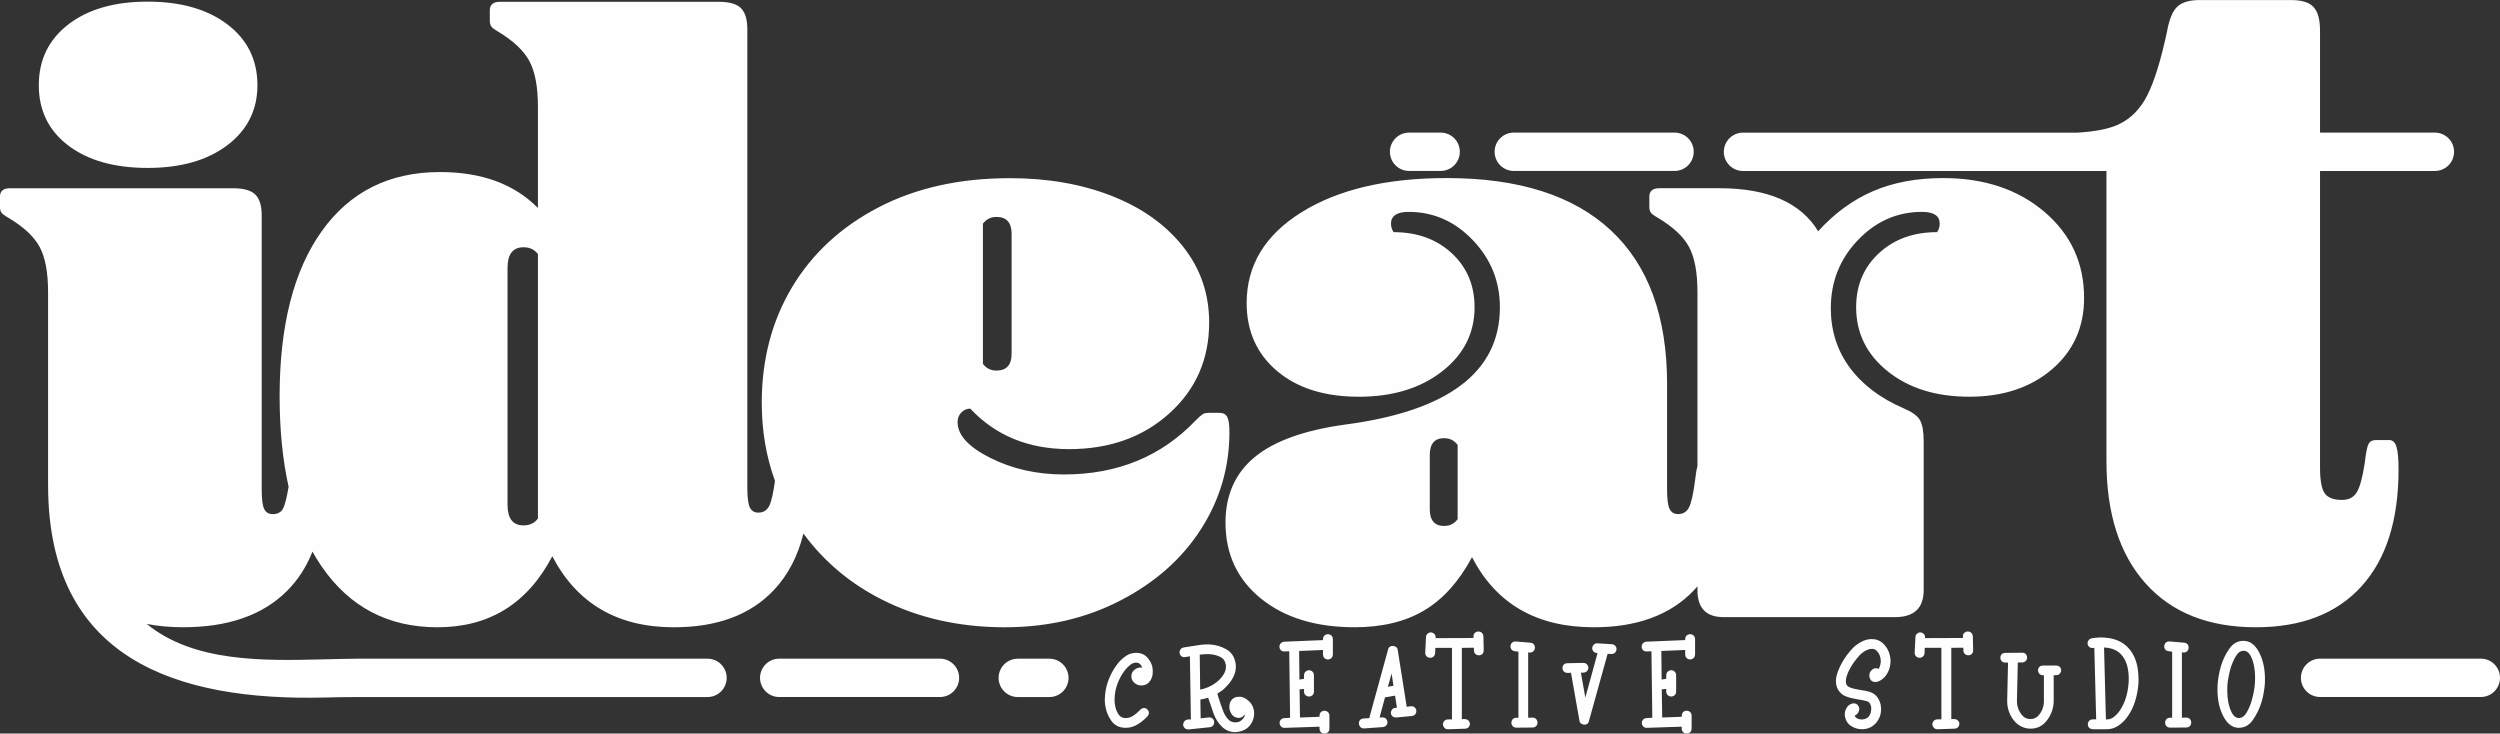 <?xml version="1.0" encoding="UTF-8"?>
<!DOCTYPE svg PUBLIC "-//W3C//DTD SVG 1.1//EN" "http://www.w3.org/Graphics/SVG/1.1/DTD/svg11.dtd">
<!-- Creator: CorelDRAW -->
<svg xmlns="http://www.w3.org/2000/svg" xml:space="preserve" width="9.294in" height="2.727in" version="1.1" style="shape-rendering:geometricPrecision; text-rendering:geometricPrecision; image-rendering:optimizeQuality; fill-rule:evenodd; clip-rule:evenodd"
viewBox="0 0 92.696 27.197"
 xmlns:xlink="http://www.w3.org/1999/xlink"
 xmlns:xodm="http://www.corel.com/coreldraw/odm/2003">
 <rect x="0" y="0" width="92.696" height="27.197" fill="#333333" stroke="none"/>
 <defs>
  <style type="text/css">
   <![CDATA[
    .fil0 {fill:#FEFEFE;fill-rule:nonzero}
   ]]>
  </style>
 </defs>
 <g id="Capa_x0020_1">
  <path class="fil0" d="M86.025 25.843c-0.392,0 -0.711,-0.318 -0.711,-0.711 0,-0.392 0.318,-0.711 0.711,-0.711l5.961 0c0.393,0 0.711,0.318 0.711,0.711 0,0.393 -0.318,0.711 -0.711,0.711l-5.961 0zm-2.418 -0.483c0.025,-0.334 -0.002,-0.62 -0.08,-0.86 -0.078,-0.24 -0.185,-0.363 -0.32,-0.37 -0.121,-0.007 -0.223,0.059 -0.306,0.2 -0.083,0.14 -0.15,0.295 -0.2,0.466 -0.032,0.117 -0.058,0.231 -0.077,0.341 -0.019,0.11 -0.031,0.194 -0.035,0.25 -0.021,0.334 0.008,0.62 0.088,0.86 0.08,0.24 0.185,0.365 0.317,0.375 0.121,0.007 0.223,-0.059 0.306,-0.2 0.083,-0.14 0.148,-0.295 0.194,-0.466 0.035,-0.121 0.062,-0.236 0.08,-0.346 0.018,-0.11 0.028,-0.194 0.032,-0.25zm0.367 0.027c-0.007,0.089 -0.02,0.19 -0.04,0.303 -0.019,0.114 -0.047,0.231 -0.083,0.351 -0.074,0.241 -0.183,0.462 -0.325,0.663 -0.142,0.201 -0.328,0.294 -0.559,0.28 -0.231,-0.018 -0.419,-0.183 -0.564,-0.495 -0.145,-0.312 -0.204,-0.689 -0.176,-1.129 0.007,-0.089 0.02,-0.191 0.04,-0.306 0.019,-0.115 0.047,-0.235 0.083,-0.359 0.071,-0.238 0.177,-0.456 0.32,-0.655 0.142,-0.199 0.327,-0.291 0.554,-0.277 0.238,0.014 0.429,0.179 0.575,0.495 0.146,0.316 0.204,0.692 0.176,1.129zm-2.726 1.406c0,0.046 -0.016,0.088 -0.048,0.125 -0.032,0.037 -0.08,0.056 -0.144,0.056l-0.58 0.005c-0.067,0 -0.117,-0.019 -0.149,-0.056 -0.032,-0.037 -0.048,-0.079 -0.048,-0.125 0,-0.05 0.016,-0.093 0.048,-0.131 0.032,-0.037 0.08,-0.056 0.144,-0.056l0.069 0 0 -2.449 -0.117 -0.016c-0.057,-0.004 -0.101,-0.023 -0.133,-0.059 -0.032,-0.035 -0.046,-0.076 -0.043,-0.122 0,-0.004 0,-0.006 0,-0.008 0,-0.002 0,-0.004 0,-0.008 0.004,-0.046 0.022,-0.086 0.056,-0.12 0.034,-0.034 0.083,-0.049 0.146,-0.045l0.516 0.043c0.068,0.004 0.116,0.025 0.146,0.064 0.03,0.039 0.043,0.083 0.04,0.133 -0.004,0.046 -0.022,0.087 -0.056,0.122 -0.034,0.035 -0.086,0.051 -0.157,0.048l-0.037 -0.011 0 2.428 0.154 -0.005c0.064,0 0.112,0.019 0.144,0.056 0.032,0.037 0.048,0.081 0.048,0.13zm-2.338 -1.922c-0.035,-0.256 -0.125,-0.46 -0.269,-0.612 -0.144,-0.153 -0.347,-0.236 -0.61,-0.25 -0.004,0 -0.006,0 -0.008,0 -0.002,0 -0.003,-0.002 -0.003,-0.005 -0.004,0 -0.005,0 -0.005,0 0,0 0,0 0,0l0.069 2.673c0.121,0.004 0.225,-0.032 0.311,-0.106 0.087,-0.075 0.161,-0.158 0.221,-0.25 0.089,-0.135 0.158,-0.284 0.208,-0.447 0.05,-0.163 0.082,-0.33 0.096,-0.5 0.004,-0.032 0.006,-0.066 0.008,-0.101 0.002,-0.035 0.003,-0.069 0.003,-0.101 0,-0.05 -0.002,-0.1 -0.005,-0.152 -0.004,-0.051 -0.009,-0.1 -0.016,-0.146zm0.357 -0.053c0.007,0.06 0.013,0.122 0.019,0.184 0.005,0.062 0.008,0.125 0.008,0.189 0,0.039 -0.001,0.077 -0.003,0.115 -0.002,0.037 -0.004,0.074 -0.008,0.109 -0.018,0.199 -0.057,0.394 -0.117,0.586 -0.06,0.192 -0.144,0.367 -0.25,0.527 -0.106,0.16 -0.23,0.286 -0.37,0.378 -0.14,0.092 -0.288,0.137 -0.445,0.133l-0.495 0c-0.067,-0.004 -0.117,-0.024 -0.149,-0.061 -0.032,-0.037 -0.046,-0.079 -0.043,-0.125 0,-0.046 0.016,-0.088 0.048,-0.125 0.032,-0.037 0.08,-0.056 0.144,-0.056l0.117 0 -0.069 -2.652c-0.004,0 -0.007,0 -0.011,0 -0.004,0 -0.007,0 -0.011,0 -0.004,0 -0.005,0.001 -0.005,0.003 0,0.002 -0.002,0.003 -0.005,0.003 -0.004,0 -0.009,0 -0.016,0 -0.007,0 -0.014,0 -0.021,0 -0.053,0 -0.095,-0.015 -0.125,-0.045 -0.03,-0.03 -0.049,-0.065 -0.056,-0.104 0,-0.004 0,-0.006 0,-0.008 0,-0.002 0,-0.004 0,-0.008 0,0 0,-0.001 0,-0.003 0,-0.002 0,-0.004 0,-0.008 0,-0.004 0,-0.007 0,-0.011 0,-0.004 0,-0.005 0,-0.005 0.004,-0.039 0.019,-0.074 0.045,-0.106 0.027,-0.032 0.067,-0.053 0.12,-0.064 0.092,-0.014 0.178,-0.023 0.258,-0.027 0.08,-0.004 0.153,-0.002 0.221,0.005 0.355,0.025 0.635,0.143 0.841,0.354 0.206,0.211 0.332,0.485 0.378,0.823zm-2.843 0.032c0,0.004 0,0.006 0,0.008 0,0.002 0,0.004 0,0.008 -0.004,0.043 -0.022,0.082 -0.056,0.117 -0.034,0.035 -0.083,0.053 -0.146,0.053l-0.074 0 0 0.959c0,0.025 -0.001,0.049 -0.003,0.072 -0.002,0.023 -0.004,0.047 -0.008,0.072 -0.028,0.22 -0.117,0.421 -0.266,0.604 -0.149,0.183 -0.344,0.274 -0.586,0.274 -0.121,0 -0.235,-0.028 -0.343,-0.083 -0.108,-0.055 -0.2,-0.13 -0.274,-0.226 -0.074,-0.092 -0.134,-0.2 -0.178,-0.322 -0.044,-0.122 -0.067,-0.253 -0.067,-0.391l0.032 -1.427 -0.091 0c-0.064,0 -0.112,-0.018 -0.144,-0.053 -0.032,-0.035 -0.048,-0.076 -0.048,-0.122 -0.004,-0.05 0.011,-0.093 0.043,-0.13 0.032,-0.037 0.082,-0.056 0.149,-0.056l0.602 -0.005c0.064,-0.004 0.112,0.012 0.144,0.048 0.032,0.035 0.05,0.078 0.053,0.128 0,0.046 -0.016,0.088 -0.048,0.125 -0.032,0.037 -0.082,0.058 -0.149,0.061l-0.149 0 -0.032 1.438c0,0.028 0.002,0.058 0.005,0.088 0.004,0.03 0.009,0.061 0.016,0.093 0.028,0.121 0.083,0.231 0.165,0.33 0.082,0.099 0.186,0.149 0.314,0.149 0.128,0 0.233,-0.05 0.314,-0.149 0.082,-0.099 0.137,-0.209 0.165,-0.33 0.007,-0.032 0.012,-0.064 0.016,-0.096 0.004,-0.032 0.005,-0.062 0.005,-0.09l0 -0.959 -0.021 0c-0.064,0 -0.112,-0.018 -0.144,-0.053 -0.032,-0.035 -0.05,-0.074 -0.053,-0.117 0,-0.004 0,-0.006 0,-0.008 0,-0.002 0,-0.004 0,-0.008 0,-0.046 0.016,-0.087 0.048,-0.122 0.032,-0.035 0.082,-0.053 0.149,-0.053l0.458 0c0.071,0 0.122,0.018 0.154,0.053 0.032,0.035 0.048,0.076 0.048,0.122zm-3.264 -0.751c0.004,0.064 -0.012,0.113 -0.048,0.146 -0.035,0.034 -0.078,0.051 -0.128,0.051 -0.046,0 -0.088,-0.015 -0.125,-0.045 -0.037,-0.03 -0.058,-0.079 -0.061,-0.146l0 -0.09 -0.447 0.005 0 2.641 0.101 0c0.06,0 0.107,0.017 0.141,0.051 0.034,0.034 0.052,0.07 0.056,0.109 0,0.004 0,0.006 0,0.008 0,0.002 0,0.004 0,0.008 0,0.004 0,0.006 0,0.008 0,0.002 0,0.004 0,0.008 -0.004,0.043 -0.021,0.081 -0.053,0.114 -0.032,0.034 -0.078,0.051 -0.139,0.051l-0.612 0.021c-0.064,0 -0.112,-0.019 -0.144,-0.056 -0.032,-0.037 -0.05,-0.079 -0.053,-0.125 0,-0.046 0.016,-0.088 0.048,-0.125 0.032,-0.037 0.08,-0.058 0.144,-0.061l0.144 0 0 -2.652 -0.618 0 -0.005 0.181c-0.004,0.06 -0.023,0.106 -0.059,0.139 -0.035,0.032 -0.074,0.048 -0.117,0.048 -0.004,0 -0.006,0 -0.008,0 -0.002,0 -0.004,0 -0.008,0 -0.046,0 -0.088,-0.018 -0.125,-0.053 -0.037,-0.035 -0.054,-0.085 -0.051,-0.149l0.027 -0.548c0,-0.06 0.018,-0.106 0.053,-0.138 0.035,-0.032 0.075,-0.05 0.117,-0.053 0.004,0 0.006,0 0.008,0 0.002,0 0.004,0 0.008,0 0.046,0.004 0.088,0.023 0.125,0.059 0.037,0.035 0.052,0.085 0.045,0.149l0 0.005 1.406 -0.005 0 -0.043c-0.004,-0.064 0.013,-0.113 0.051,-0.146 0.037,-0.034 0.079,-0.051 0.125,-0.051 0.004,0 0.006,0 0.008,0 0.002,0 0.004,0 0.008,0 0.043,0 0.082,0.016 0.117,0.048 0.035,0.032 0.055,0.078 0.059,0.139l0.011 0.5zm-3.275 0.996c-0.004,0.004 -0.007,0.008 -0.011,0.013 -0.004,0.005 -0.007,0.01 -0.011,0.013 -0.025,0.025 -0.055,0.05 -0.09,0.075 -0.035,0.025 -0.073,0.046 -0.112,0.064 -0.021,0.007 -0.043,0.013 -0.064,0.019 -0.021,0.005 -0.041,0.008 -0.059,0.008 -0.074,0 -0.131,-0.024 -0.17,-0.072 -0.039,-0.048 -0.057,-0.106 -0.053,-0.173 0,-0.007 0,-0.013 0,-0.019 0,-0.005 0,-0.01 0,-0.013 0.007,-0.064 0.035,-0.119 0.083,-0.165 0.048,-0.046 0.102,-0.069 0.162,-0.069 0.018,0 0.035,0.003 0.051,0.008 0.016,0.005 0.031,0.011 0.045,0.019 0.021,-0.035 0.038,-0.073 0.051,-0.112 0.012,-0.039 0.021,-0.08 0.024,-0.122 0.004,-0.007 0.005,-0.016 0.005,-0.027 0,-0.011 0,-0.021 0,-0.032 0,-0.071 -0.012,-0.139 -0.037,-0.205 -0.025,-0.066 -0.062,-0.123 -0.112,-0.173 -0.025,-0.028 -0.053,-0.048 -0.085,-0.059 -0.032,-0.011 -0.064,-0.016 -0.096,-0.016 -0.018,0 -0.035,0.002 -0.053,0.005 -0.018,0.004 -0.035,0.007 -0.053,0.011 -0.064,0.018 -0.124,0.045 -0.181,0.083 -0.057,0.037 -0.108,0.079 -0.154,0.125 -0.028,0.032 -0.06,0.068 -0.096,0.109 -0.035,0.041 -0.073,0.088 -0.112,0.141 -0.046,0.064 -0.091,0.134 -0.136,0.21 -0.044,0.076 -0.083,0.153 -0.115,0.232 0,0.007 -0.001,0.013 -0.003,0.019 -0.002,0.005 -0.004,0.01 -0.008,0.013 -0.011,0.025 -0.02,0.052 -0.029,0.083 -0.009,0.03 -0.015,0.061 -0.019,0.093 0,0.014 -0.001,0.028 -0.003,0.04 -0.002,0.012 -0.003,0.024 -0.003,0.035 0,0.035 0.004,0.068 0.013,0.096 0.009,0.028 0.024,0.053 0.045,0.075 0.014,0.014 0.029,0.027 0.045,0.037 0.016,0.011 0.035,0.019 0.056,0.027 0.057,0.021 0.115,0.038 0.176,0.051 0.06,0.012 0.121,0.024 0.181,0.035 0.011,0 0.02,0.001 0.029,0.003 0.009,0.002 0.017,0.004 0.024,0.008 0.053,0.007 0.105,0.015 0.154,0.024 0.05,0.009 0.099,0.02 0.149,0.035 0.138,0.043 0.242,0.117 0.311,0.224 0.069,0.106 0.109,0.222 0.12,0.346 0.018,0.217 -0.038,0.406 -0.168,0.567 -0.13,0.162 -0.303,0.246 -0.519,0.253 -0.149,0.004 -0.287,-0.035 -0.415,-0.115 -0.128,-0.08 -0.206,-0.2 -0.234,-0.359 -0.004,-0.014 -0.005,-0.028 -0.005,-0.04 0,-0.012 0,-0.026 0,-0.04 0,-0.007 0,-0.013 0,-0.019 0,-0.005 0,-0.011 0,-0.019 0.007,-0.082 0.035,-0.158 0.085,-0.229 0.05,-0.071 0.117,-0.115 0.202,-0.133 0.004,0 0.008,-0.001 0.013,-0.003 0.005,-0.002 0.01,-0.003 0.013,-0.003 0.004,0 0.008,0 0.013,0 0.005,0 0.01,0 0.013,0 0.035,0 0.068,0.01 0.099,0.029 0.03,0.019 0.056,0.049 0.077,0.088 0.007,0.014 0.012,0.028 0.016,0.043 0.004,0.014 0.005,0.03 0.005,0.048 -0.004,0.053 -0.02,0.103 -0.051,0.149 -0.03,0.046 -0.07,0.078 -0.12,0.096 0.014,0.046 0.043,0.081 0.088,0.104 0.044,0.023 0.091,0.036 0.141,0.04 0.007,0 0.013,0 0.019,0 0.005,0 0.011,0 0.019,0 0.028,0 0.054,-0.003 0.077,-0.008 0.023,-0.005 0.043,-0.011 0.061,-0.019 0.06,-0.021 0.108,-0.061 0.144,-0.12 0.035,-0.059 0.055,-0.122 0.059,-0.189 0.004,-0.011 0.005,-0.022 0.005,-0.035 0,-0.012 0,-0.026 0,-0.04 0,-0.004 0,-0.007 0,-0.011 0,-0.004 0,-0.007 0,-0.011 -0.004,-0.053 -0.018,-0.103 -0.043,-0.149 -0.025,-0.046 -0.066,-0.078 -0.122,-0.096 -0.053,-0.014 -0.106,-0.027 -0.157,-0.037 -0.051,-0.011 -0.106,-0.019 -0.162,-0.027 -0.046,-0.011 -0.093,-0.019 -0.141,-0.027 -0.048,-0.007 -0.097,-0.018 -0.146,-0.032 -0.067,-0.018 -0.133,-0.04 -0.197,-0.067 -0.064,-0.027 -0.122,-0.068 -0.176,-0.125 -0.057,-0.06 -0.099,-0.126 -0.125,-0.197 -0.027,-0.071 -0.04,-0.145 -0.04,-0.224 0,-0.032 0.002,-0.064 0.005,-0.096 0.004,-0.032 0.009,-0.064 0.016,-0.096 0.007,-0.032 0.016,-0.063 0.027,-0.093 0.011,-0.03 0.021,-0.061 0.032,-0.093 0,-0.004 0.001,-0.008 0.003,-0.013 0.002,-0.005 0.004,-0.01 0.008,-0.013 0.035,-0.096 0.08,-0.19 0.133,-0.282 0.053,-0.092 0.106,-0.177 0.16,-0.256 0.046,-0.06 0.09,-0.115 0.131,-0.165 0.041,-0.05 0.079,-0.092 0.115,-0.128 0.085,-0.085 0.186,-0.16 0.303,-0.224 0.117,-0.064 0.236,-0.099 0.357,-0.106 0.011,0 0.02,0 0.027,0 0.007,0 0.014,0 0.021,0 0.078,0 0.153,0.014 0.226,0.043 0.073,0.028 0.141,0.074 0.205,0.138 0.085,0.085 0.149,0.184 0.192,0.296 0.043,0.112 0.064,0.226 0.064,0.343 0,0.103 -0.018,0.205 -0.053,0.306 -0.035,0.101 -0.089,0.193 -0.16,0.274zm-7.034 -0.847c0,0.067 -0.019,0.118 -0.056,0.152 -0.037,0.034 -0.081,0.051 -0.13,0.051 -0.046,0 -0.088,-0.017 -0.125,-0.051 -0.037,-0.034 -0.056,-0.084 -0.056,-0.152l0 -0.149 -0.884 0.037 0.011 1.06 0.17 -0.027 0 -0.122c0,-0.064 0.019,-0.113 0.059,-0.146 0.039,-0.034 0.082,-0.051 0.128,-0.051 0.046,0 0.088,0.017 0.125,0.051 0.037,0.034 0.056,0.083 0.056,0.146l0 0.586c0,0.064 -0.019,0.112 -0.056,0.144 -0.037,0.032 -0.079,0.048 -0.125,0.048 -0.046,0 -0.089,-0.016 -0.128,-0.048 -0.039,-0.032 -0.059,-0.08 -0.059,-0.144l0 -0.09 -0.165 0.016 0.016 1.044 0.724 -0.027 0 -0.032c0,-0.064 0.019,-0.112 0.056,-0.144 0.037,-0.032 0.079,-0.048 0.125,-0.048 0.05,0 0.093,0.016 0.13,0.048 0.037,0.032 0.056,0.08 0.056,0.144l0 0.463c0,0.064 -0.019,0.112 -0.056,0.144 -0.037,0.032 -0.081,0.048 -0.13,0.048 -0.046,0 -0.088,-0.016 -0.125,-0.048 -0.037,-0.032 -0.056,-0.08 -0.056,-0.144l0 -0.064 -1.283 0.043c-0.064,0.004 -0.113,-0.014 -0.146,-0.053 -0.034,-0.039 -0.051,-0.082 -0.051,-0.128 0,-0.004 0,-0.006 0,-0.008 0,-0.002 0,-0.004 0,-0.008 0,-0.039 0.016,-0.075 0.048,-0.109 0.032,-0.034 0.078,-0.052 0.139,-0.056l0.202 -0.011 -0.032 -2.465 -0.165 0.005c-0.064,0.004 -0.113,-0.012 -0.146,-0.048 -0.034,-0.035 -0.051,-0.076 -0.051,-0.122 0,-0.004 0,-0.006 0,-0.008 0,-0.002 0,-0.004 0,-0.008 0,-0.043 0.016,-0.082 0.048,-0.117 0.032,-0.035 0.078,-0.055 0.138,-0.059l1.427 -0.059 0 -0.016c0,-0.071 0.019,-0.122 0.056,-0.154 0.037,-0.032 0.079,-0.048 0.125,-0.048 0.05,0 0.093,0.016 0.13,0.048 0.037,0.032 0.056,0.083 0.056,0.154l0 0.532zm-2.913 -0.17c-0.004,0.046 -0.022,0.087 -0.056,0.122 -0.034,0.035 -0.083,0.051 -0.146,0.048l-0.128 -0.005 -0.692 2.492c-0.011,0.046 -0.031,0.081 -0.061,0.104 -0.03,0.023 -0.063,0.033 -0.099,0.029 -0.004,0 -0.007,0 -0.011,0 -0.004,0 -0.007,0 -0.011,0 -0.039,-0.004 -0.075,-0.017 -0.109,-0.04 -0.034,-0.023 -0.054,-0.058 -0.061,-0.104l-0.314 -1.778 -0.112 0.005c-0.067,0 -0.118,-0.018 -0.152,-0.053 -0.034,-0.035 -0.051,-0.076 -0.051,-0.122 0,-0.004 0,-0.006 0,-0.008 0,-0.002 0,-0.004 0,-0.008 0,-0.043 0.016,-0.082 0.048,-0.117 0.032,-0.035 0.08,-0.053 0.144,-0.053l0.57 -0.011c0.064,0 0.112,0.018 0.144,0.053 0.032,0.035 0.05,0.076 0.053,0.122 0,0.046 -0.016,0.088 -0.048,0.125 -0.032,0.037 -0.08,0.058 -0.144,0.061l-0.085 0 0.165 0.926 0.453 -1.651 -0.011 0c-0.06,-0.004 -0.106,-0.023 -0.138,-0.059 -0.032,-0.035 -0.048,-0.075 -0.048,-0.117 0,-0.004 0,-0.006 0,-0.008 0,-0.002 0,-0.004 0,-0.008 0,-0.004 0,-0.006 0,-0.008 0,-0.002 0,-0.004 0,-0.008 0.007,-0.039 0.028,-0.075 0.061,-0.109 0.034,-0.034 0.081,-0.049 0.141,-0.045l0.511 0.032c0.06,0.004 0.106,0.023 0.139,0.059 0.032,0.035 0.048,0.074 0.048,0.117 0,0.004 0,0.006 0,0.008 0,0.002 0,0.004 0,0.008zm-2.929 2.716c0,0.046 -0.016,0.088 -0.048,0.125 -0.032,0.037 -0.08,0.056 -0.144,0.056l-0.58 0.005c-0.067,0 -0.117,-0.019 -0.149,-0.056 -0.032,-0.037 -0.048,-0.079 -0.048,-0.125 0,-0.05 0.016,-0.093 0.048,-0.131 0.032,-0.037 0.08,-0.056 0.144,-0.056l0.069 0 0 -2.449 -0.117 -0.016c-0.057,-0.004 -0.101,-0.023 -0.133,-0.059 -0.032,-0.035 -0.046,-0.076 -0.043,-0.122 0,-0.004 0,-0.006 0,-0.008 0,-0.002 0,-0.004 0,-0.008 0.004,-0.046 0.022,-0.086 0.056,-0.12 0.034,-0.034 0.083,-0.049 0.146,-0.045l0.516 0.043c0.068,0.004 0.116,0.025 0.146,0.064 0.03,0.039 0.043,0.083 0.04,0.133 -0.004,0.046 -0.022,0.087 -0.056,0.122 -0.034,0.035 -0.086,0.051 -0.157,0.048l-0.037 -0.011 0 2.428 0.154 -0.005c0.064,0 0.112,0.019 0.144,0.056 0.032,0.037 0.048,0.081 0.048,0.13zm-1.997 -2.694c0.004,0.064 -0.012,0.113 -0.048,0.146 -0.035,0.034 -0.078,0.051 -0.128,0.051 -0.046,0 -0.088,-0.015 -0.125,-0.045 -0.037,-0.03 -0.058,-0.079 -0.061,-0.146l0 -0.09 -0.447 0.005 0 2.641 0.101 0c0.06,0 0.107,0.017 0.141,0.051 0.034,0.034 0.052,0.07 0.056,0.109 0,0.004 0,0.006 0,0.008 0,0.002 0,0.004 0,0.008 0,0.004 0,0.006 0,0.008 0,0.002 0,0.004 0,0.008 -0.004,0.043 -0.021,0.081 -0.053,0.114 -0.032,0.034 -0.078,0.051 -0.138,0.051l-0.612 0.021c-0.064,0 -0.112,-0.019 -0.144,-0.056 -0.032,-0.037 -0.05,-0.079 -0.053,-0.125 0,-0.046 0.016,-0.088 0.048,-0.125 0.032,-0.037 0.08,-0.058 0.144,-0.061l0.144 0 0 -2.652 -0.618 0 -0.005 0.181c-0.004,0.06 -0.023,0.106 -0.059,0.139 -0.035,0.032 -0.075,0.048 -0.117,0.048 -0.004,0 -0.006,0 -0.008,0 -0.002,0 -0.004,0 -0.008,0 -0.046,0 -0.088,-0.018 -0.125,-0.053 -0.037,-0.035 -0.054,-0.085 -0.051,-0.149l0.027 -0.548c0,-0.06 0.018,-0.106 0.053,-0.138 0.035,-0.032 0.074,-0.05 0.117,-0.053 0.004,0 0.006,0 0.008,0 0.002,0 0.004,0 0.008,0 0.046,0.004 0.088,0.023 0.125,0.059 0.037,0.035 0.052,0.085 0.045,0.149l0 0.005 1.406 -0.005 0 -0.043c-0.004,-0.064 0.013,-0.113 0.051,-0.146 0.037,-0.034 0.079,-0.051 0.125,-0.051 0.004,0 0.006,0 0.008,0 0.002,0 0.004,0 0.008,0 0.043,0 0.082,0.016 0.117,0.048 0.035,0.032 0.055,0.078 0.059,0.139l0.011 0.5zm-3.344 1.326l-0.069 -0.453 -0.138 0.49 0.208 -0.037zm0.847 0.926c0,0 0,0.001 0,0.003 0,0.002 0,0.004 0,0.008 0,0.004 0,0.006 0,0.008 0,0.002 0,0.003 0,0.003 0,0.043 -0.014,0.081 -0.043,0.114 -0.028,0.034 -0.073,0.054 -0.133,0.061l-0.559 0.053c-0.064,0.004 -0.114,-0.011 -0.149,-0.043 -0.035,-0.032 -0.055,-0.071 -0.059,-0.117 0,-0.004 0,-0.006 0,-0.008 0,-0.002 0,-0.004 0,-0.008 0,-0.043 0.014,-0.083 0.043,-0.12 0.028,-0.037 0.073,-0.058 0.133,-0.061l0.048 -0.005 -0.069 -0.447 -0.373 0.064 -0.202 0.746 0.085 0c0.064,-0.007 0.114,0.007 0.149,0.043 0.035,0.035 0.055,0.076 0.059,0.122 0,0.004 0,0.006 0,0.008 0,0.002 0,0.004 0,0.008 0,0.043 -0.016,0.082 -0.048,0.117 -0.032,0.035 -0.078,0.055 -0.138,0.059l-0.671 0.048c-0.064,0.004 -0.113,-0.013 -0.146,-0.051 -0.034,-0.037 -0.052,-0.079 -0.056,-0.125 0,0 0,-0.001 0,-0.003 0,-0.002 0,-0.004 0,-0.008 0,-0.004 0,-0.006 0,-0.008 0,-0.002 0,-0.003 0,-0.003 0,-0.043 0.015,-0.081 0.045,-0.115 0.03,-0.034 0.075,-0.052 0.136,-0.056l0.202 -0.011 0.703 -2.561c0.007,-0.035 0.025,-0.063 0.053,-0.083 0.028,-0.02 0.059,-0.031 0.09,-0.035 0.007,0 0.013,0 0.019,0 0.005,0 0.01,0 0.013,0 0.043,0.004 0.081,0.017 0.115,0.04 0.034,0.023 0.054,0.054 0.061,0.093l0.336 2.125 0.149 -0.021c0.064,-0.004 0.114,0.011 0.149,0.045 0.035,0.034 0.055,0.074 0.059,0.12zm-3.094 -2.103c0,0.067 -0.019,0.118 -0.056,0.152 -0.037,0.034 -0.081,0.051 -0.13,0.051 -0.046,0 -0.088,-0.017 -0.125,-0.051 -0.037,-0.034 -0.056,-0.084 -0.056,-0.152l0 -0.149 -0.884 0.037 0.011 1.06 0.17 -0.027 0 -0.122c0,-0.064 0.02,-0.113 0.059,-0.146 0.039,-0.034 0.082,-0.051 0.128,-0.051 0.046,0 0.088,0.017 0.125,0.051 0.037,0.034 0.056,0.083 0.056,0.146l0 0.586c0,0.064 -0.019,0.112 -0.056,0.144 -0.037,0.032 -0.079,0.048 -0.125,0.048 -0.046,0 -0.089,-0.016 -0.128,-0.048 -0.039,-0.032 -0.059,-0.08 -0.059,-0.144l0 -0.09 -0.165 0.016 0.016 1.044 0.724 -0.027 0 -0.032c0,-0.064 0.019,-0.112 0.056,-0.144 0.037,-0.032 0.079,-0.048 0.125,-0.048 0.05,0 0.093,0.016 0.13,0.048 0.037,0.032 0.056,0.08 0.056,0.144l0 0.463c0,0.064 -0.019,0.112 -0.056,0.144 -0.037,0.032 -0.081,0.048 -0.13,0.048 -0.046,0 -0.088,-0.016 -0.125,-0.048 -0.037,-0.032 -0.056,-0.08 -0.056,-0.144l0 -0.064 -1.283 0.043c-0.064,0.004 -0.113,-0.014 -0.146,-0.053 -0.034,-0.039 -0.051,-0.082 -0.051,-0.128 0,-0.004 0,-0.006 0,-0.008 0,-0.002 0,-0.004 0,-0.008 0,-0.039 0.016,-0.075 0.048,-0.109 0.032,-0.034 0.078,-0.052 0.139,-0.056l0.202 -0.011 -0.032 -2.465 -0.165 0.005c-0.064,0.004 -0.113,-0.012 -0.146,-0.048 -0.034,-0.035 -0.051,-0.076 -0.051,-0.122 0,-0.004 0,-0.006 0,-0.008 0,-0.002 0,-0.004 0,-0.008 0,-0.043 0.016,-0.082 0.048,-0.117 0.032,-0.035 0.078,-0.055 0.138,-0.059l1.427 -0.059 0 -0.016c0,-0.071 0.019,-0.122 0.056,-0.154 0.037,-0.032 0.079,-0.048 0.125,-0.048 0.05,0 0.093,0.016 0.13,0.048 0.037,0.032 0.056,0.083 0.056,0.154l0 0.532zm-3.972 0.394c-0.021,-0.135 -0.088,-0.23 -0.2,-0.285 -0.112,-0.055 -0.232,-0.088 -0.359,-0.099 -0.025,-0.004 -0.049,-0.005 -0.072,-0.005 -0.023,0 -0.045,0 -0.067,0 -0.05,0 -0.097,0.002 -0.141,0.005 -0.044,0.004 -0.086,0.009 -0.125,0.016l0.016 1.294c0.131,-0.025 0.258,-0.068 0.381,-0.131 0.122,-0.062 0.232,-0.139 0.328,-0.232 0.064,-0.06 0.122,-0.134 0.173,-0.221 0.051,-0.087 0.075,-0.178 0.072,-0.274 0,-0.007 0,-0.013 0,-0.019 0,-0.005 0,-0.011 0,-0.019 0,-0.004 -0.001,-0.009 -0.003,-0.016 -0.002,-0.007 -0.003,-0.012 -0.003,-0.016zm1.017 1.603c0.014,0.035 0.024,0.071 0.029,0.106 0.005,0.035 0.008,0.073 0.008,0.112 -0.004,0.138 -0.045,0.268 -0.125,0.389 -0.08,0.121 -0.193,0.204 -0.338,0.25 -0.046,0.014 -0.09,0.025 -0.13,0.032 -0.041,0.007 -0.081,0.011 -0.12,0.011 -0.185,-0.004 -0.343,-0.069 -0.477,-0.197 -0.133,-0.128 -0.235,-0.284 -0.306,-0.469 -0.018,-0.05 -0.035,-0.1 -0.053,-0.152 -0.018,-0.051 -0.035,-0.104 -0.053,-0.157 -0.018,-0.05 -0.035,-0.1 -0.053,-0.152 -0.018,-0.051 -0.035,-0.102 -0.053,-0.152 -0.028,0.011 -0.059,0.02 -0.09,0.029 -0.032,0.009 -0.066,0.017 -0.101,0.024 -0.014,0.004 -0.029,0.006 -0.045,0.008 -0.016,0.002 -0.033,0.004 -0.051,0.008l0.011 0.698 0.288 -0.032c0.068,-0.007 0.119,0.006 0.154,0.04 0.035,0.034 0.055,0.075 0.059,0.125 0,0 0,0.001 0,0.003 0,0.002 0,0.004 0,0.008 0,0.004 0,0.006 0,0.008 0,0.002 0,0.003 0,0.003 0,0.043 -0.014,0.081 -0.043,0.115 -0.028,0.034 -0.073,0.054 -0.133,0.061l-0.761 0.08c-0.064,0.004 -0.114,-0.011 -0.149,-0.043 -0.035,-0.032 -0.057,-0.071 -0.064,-0.117 0,-0.004 0,-0.008 0,-0.013 0,-0.005 0,-0.011 0,-0.019 0.004,-0.039 0.02,-0.076 0.048,-0.112 0.028,-0.035 0.073,-0.057 0.133,-0.064l0.106 -0.005 -0.037 -2.338 -0.16 0.027c-0.007,0.004 -0.015,0.005 -0.024,0.005 -0.009,0 -0.017,0 -0.024,0 -0.05,0 -0.09,-0.016 -0.12,-0.048 -0.03,-0.032 -0.049,-0.067 -0.056,-0.106 0,-0.004 0,-0.006 0,-0.008 0,-0.002 0,-0.004 0,-0.008 0,0 0,-0.001 0,-0.003 0,-0.002 0,-0.004 0,-0.008 0,-0.039 0.013,-0.076 0.04,-0.112 0.027,-0.035 0.068,-0.059 0.125,-0.069l0.586 -0.091c0.046,-0.007 0.092,-0.012 0.139,-0.016 0.046,-0.004 0.092,-0.005 0.138,-0.005 0.018,0 0.036,0 0.056,0 0.019,0 0.04,0.002 0.061,0.005 0.213,0.014 0.412,0.075 0.596,0.181 0.185,0.106 0.296,0.277 0.336,0.511 0.004,0.021 0.006,0.043 0.008,0.064 0.002,0.021 0.003,0.043 0.003,0.064 0,0.142 -0.035,0.277 -0.104,0.405 -0.069,0.128 -0.155,0.241 -0.258,0.341 -0.046,0.053 -0.097,0.1 -0.152,0.141 -0.055,0.041 -0.113,0.079 -0.173,0.115 0.007,0.025 0.015,0.051 0.024,0.08 0.009,0.028 0.017,0.055 0.024,0.08 0.025,0.082 0.051,0.162 0.08,0.242 0.028,0.08 0.057,0.157 0.085,0.232 0.039,0.11 0.096,0.209 0.17,0.298 0.075,0.089 0.17,0.133 0.288,0.133 0.018,0 0.037,-0.002 0.059,-0.005 0.021,-0.004 0.044,-0.009 0.069,-0.016 0.004,0 0.006,-0.001 0.008,-0.003 0.002,-0.002 0.004,-0.003 0.008,-0.003 0.039,-0.018 0.076,-0.044 0.112,-0.08 0.035,-0.035 0.062,-0.073 0.08,-0.112 0.004,-0.011 0.006,-0.021 0.008,-0.032 0.002,-0.011 0.003,-0.021 0.003,-0.032 0,0 -0.001,0 -0.003,0 -0.002,0 -0.003,0 -0.003,0 0,0 0,0 0,0 0,0 0,0 0,0 0,0.004 -0.001,0.005 -0.003,0.005 -0.002,0 -0.004,0 -0.008,0 -0.021,0.035 -0.051,0.063 -0.088,0.083 -0.037,0.019 -0.077,0.029 -0.12,0.029 -0.004,0 -0.008,0 -0.013,0 -0.005,0 -0.01,0 -0.013,0 -0.004,0 -0.008,-0.001 -0.013,-0.003 -0.005,-0.002 -0.01,-0.003 -0.013,-0.003 -0.089,-0.014 -0.157,-0.056 -0.205,-0.125 -0.048,-0.069 -0.077,-0.145 -0.088,-0.226 0,-0.007 0,-0.015 0,-0.024 0,-0.009 0,-0.017 0,-0.024 -0.004,-0.11 0.028,-0.201 0.093,-0.274 0.066,-0.073 0.153,-0.107 0.264,-0.104 0.014,0 0.028,0 0.043,0 0.014,0 0.028,0.002 0.043,0.005 0.018,0.004 0.035,0.008 0.051,0.013 0.016,0.005 0.033,0.012 0.051,0.019 0.068,0.032 0.132,0.078 0.194,0.139 0.062,0.06 0.111,0.138 0.146,0.234zm-3.765 -1.108c-0.028,0.078 -0.075,0.144 -0.139,0.197 -0.064,0.053 -0.147,0.08 -0.25,0.08 -0.092,0 -0.176,-0.032 -0.25,-0.096 -0.074,-0.064 -0.112,-0.145 -0.112,-0.245 0,-0.092 0.035,-0.17 0.106,-0.232 0.071,-0.062 0.153,-0.093 0.245,-0.093 0.004,0 0.008,0 0.013,0 0.005,0 0.01,0 0.013,0 0.004,0 0.008,0.001 0.013,0.003 0.005,0.002 0.01,0.003 0.013,0.003 -0.014,-0.05 -0.041,-0.093 -0.08,-0.13 -0.039,-0.037 -0.089,-0.056 -0.149,-0.056 -0.067,0 -0.133,0.023 -0.197,0.069 -0.064,0.046 -0.126,0.105 -0.186,0.176 -0.092,0.11 -0.171,0.235 -0.237,0.375 -0.066,0.14 -0.115,0.283 -0.146,0.429 -0.011,0.057 -0.019,0.112 -0.024,0.165 -0.005,0.053 -0.008,0.106 -0.008,0.16 0,0.035 0.002,0.074 0.005,0.117 0.004,0.043 0.011,0.085 0.021,0.128 0.021,0.11 0.062,0.21 0.122,0.301 0.06,0.091 0.149,0.136 0.266,0.136 0.096,0 0.186,-0.028 0.272,-0.083 0.085,-0.055 0.16,-0.116 0.224,-0.184 0.007,-0.004 0.013,-0.009 0.019,-0.016 0.005,-0.007 0.011,-0.014 0.019,-0.021 0.025,-0.025 0.049,-0.043 0.072,-0.053 0.023,-0.011 0.047,-0.016 0.072,-0.016 0.025,0 0.048,0.004 0.069,0.013 0.021,0.009 0.039,0.022 0.053,0.04 0.018,0.014 0.032,0.032 0.043,0.053 0.011,0.021 0.016,0.046 0.016,0.074 0,0.011 -0.001,0.021 -0.003,0.032 -0.002,0.011 -0.004,0.021 -0.008,0.032 -0.007,0.014 -0.014,0.027 -0.021,0.037 -0.007,0.011 -0.016,0.021 -0.027,0.032 -0.099,0.11 -0.218,0.208 -0.357,0.293 -0.138,0.085 -0.286,0.128 -0.442,0.128 -0.234,0 -0.413,-0.087 -0.535,-0.261 -0.122,-0.174 -0.198,-0.366 -0.226,-0.575 -0.007,-0.035 -0.011,-0.07 -0.013,-0.104 -0.002,-0.034 -0.003,-0.068 -0.003,-0.104 0,-0.06 0.004,-0.122 0.011,-0.186 0.007,-0.064 0.016,-0.128 0.027,-0.192 0.035,-0.177 0.093,-0.351 0.173,-0.522 0.08,-0.17 0.175,-0.323 0.285,-0.458 0.092,-0.11 0.193,-0.201 0.303,-0.272 0.11,-0.071 0.231,-0.106 0.362,-0.106 0.188,0 0.338,0.07 0.45,0.21 0.112,0.14 0.168,0.294 0.168,0.461 0,0.004 0,0.006 0,0.008 0,0.002 0,0.004 0,0.008 0,0.043 -0.003,0.084 -0.008,0.125 -0.005,0.041 -0.017,0.081 -0.035,0.12zm37.656 -24.009c0.084,-0.446 0.214,-0.746 0.391,-0.898 0.177,-0.153 0.443,-0.229 0.798,-0.229l3.412 0c0.397,0 0.673,0.088 0.83,0.264 0.157,0.176 0.235,0.464 0.235,0.863l0 3.788 4.259 0c0.392,0 0.711,0.318 0.711,0.711 0,0.393 -0.318,0.711 -0.711,0.711l-4.259 0 0 10.999c0,0.47 0.057,0.787 0.172,0.951 0.115,0.164 0.329,0.247 0.642,0.247 0.25,0 0.433,-0.094 0.548,-0.282 0.115,-0.188 0.214,-0.552 0.297,-1.092 0.042,-0.376 0.089,-0.611 0.141,-0.705 0.052,-0.094 0.141,-0.141 0.266,-0.141l0.501 0c0.125,0 0.214,0.082 0.266,0.247 0.052,0.164 0.078,0.446 0.078,0.846 0,1.879 -0.459,3.324 -1.377,4.334 -0.918,1.01 -2.222,1.515 -3.913,1.515 -1.753,0 -3.115,-0.54 -4.085,-1.621 -0.97,-1.081 -1.456,-2.596 -1.456,-4.545l0 -10.752 -13.476 0c-0.392,0 -0.711,-0.318 -0.711,-0.711 0,-0.392 0.318,-0.711 0.711,-0.711l12.397 0c0.659,-0.038 1.165,-0.138 1.518,-0.3 0.459,-0.211 0.819,-0.576 1.08,-1.092 0.261,-0.517 0.506,-1.315 0.736,-2.396zm-41.448 23.294c0.393,0 0.711,0.318 0.711,0.711 0,0.393 -0.318,0.711 -0.711,0.711l-1.171 0c-0.392,0 -0.711,-0.318 -0.711,-0.711 0,-0.392 0.318,-0.711 0.711,-0.711l1.171 0zm-37.126 -6.425l0 -7.168c0,-0.73 -0.104,-1.289 -0.313,-1.675 -0.209,-0.386 -0.595,-0.746 -1.158,-1.08 -0.146,-0.084 -0.235,-0.151 -0.266,-0.203 -0.031,-0.052 -0.047,-0.12 -0.047,-0.203l0 -0.376c0,-0.209 0.125,-0.313 0.376,-0.313l8.264 0c0.397,0 0.673,0.078 0.83,0.235 0.157,0.157 0.235,0.412 0.235,0.767l0 10.173c0,0.355 0.031,0.595 0.094,0.72 0.063,0.125 0.167,0.188 0.313,0.188 0.188,0 0.318,-0.073 0.391,-0.219 0.063,-0.126 0.13,-0.39 0.2,-0.794 -0.222,-0.994 -0.334,-2.113 -0.334,-3.359 0,-2.623 0.522,-4.664 1.565,-6.123 1.043,-1.459 2.504,-2.189 4.382,-2.189 1.544,0 2.755,0.444 3.631,1.333l0 -3.744c0,-0.74 -0.104,-1.306 -0.313,-1.697 -0.209,-0.391 -0.595,-0.756 -1.158,-1.095 -0.146,-0.085 -0.235,-0.153 -0.266,-0.206 -0.031,-0.053 -0.047,-0.122 -0.047,-0.206l0 -0.381c0,-0.211 0.125,-0.317 0.376,-0.317l8.107 0c0.397,0 0.673,0.079 0.83,0.238 0.157,0.159 0.235,0.418 0.235,0.777l0 17.006c0,0.36 0.031,0.603 0.094,0.73 0.063,0.127 0.167,0.19 0.313,0.19 0.188,0 0.324,-0.085 0.407,-0.254 0.08,-0.162 0.15,-0.471 0.211,-0.925 -0.326,-0.893 -0.49,-1.859 -0.49,-2.896 0,-1.607 0.376,-3.036 1.127,-4.288 0.751,-1.252 1.821,-2.238 3.208,-2.958 1.388,-0.72 3.01,-1.08 4.867,-1.08 1.398,0 2.655,0.219 3.772,0.657 1.116,0.438 1.998,1.064 2.645,1.878 0.647,0.814 0.97,1.753 0.97,2.817 0,1.356 -0.49,2.478 -1.471,3.365 -0.981,0.887 -2.222,1.33 -3.725,1.33 -1.502,0 -2.723,-0.501 -3.662,-1.502 -0.125,0 -0.235,0.047 -0.329,0.141 -0.094,0.094 -0.141,0.214 -0.141,0.36 0,0.48 0.407,0.923 1.221,1.33 0.814,0.407 1.722,0.61 2.723,0.61 1.982,0 3.61,-0.668 4.883,-2.003 0.125,-0.125 0.214,-0.203 0.266,-0.235 0.052,-0.031 0.13,-0.047 0.235,-0.047l0.376 0c0.146,0 0.245,0.052 0.297,0.157 0.052,0.104 0.078,0.292 0.078,0.563 0,1.294 -0.349,2.489 -1.049,3.584 -0.699,1.095 -1.69,1.977 -2.974,2.645 -1.283,0.668 -2.718,1.002 -4.304,1.002 -1.69,0 -3.214,-0.344 -4.57,-1.033 -1.173,-0.595 -2.139,-1.409 -2.898,-2.441 -0.207,0.839 -0.572,1.538 -1.096,2.094 -0.866,0.92 -2.102,1.38 -3.709,1.38 -2.087,0 -3.589,-0.878 -4.507,-2.633 -0.918,1.756 -2.337,2.633 -4.257,2.633 -1.836,0 -3.271,-0.756 -4.304,-2.269 -0.117,-0.171 -0.227,-0.35 -0.331,-0.537 -0.222,0.566 -0.537,1.052 -0.944,1.459 -0.897,0.897 -2.181,1.346 -3.85,1.346 -0.484,0 -0.934,-0.041 -1.351,-0.123 1.752,1.431 4.337,1.368 6.578,1.313 0.487,-0.012 0.961,-0.024 1.262,-0.024l12.953 0c0.392,0 0.711,0.318 0.711,0.711 0,0.393 -0.318,0.711 -0.711,0.711l-12.953 0c-0.496,0 -0.857,0.009 -1.229,0.018 -5.517,0.135 -10.268,-1.429 -10.268,-7.864zm27.109 7.846c-0.392,0 -0.711,-0.318 -0.711,-0.711 0,-0.392 0.318,-0.711 0.711,-0.711l5.961 0c0.393,0 0.711,0.318 0.711,0.711 0,0.393 -0.318,0.711 -0.711,0.711l-5.961 0zm-27.453 -22.685c0,-0.939 0.365,-1.69 1.095,-2.254 0.73,-0.563 1.711,-0.845 2.942,-0.845 1.231,0 2.217,0.282 2.958,0.845 0.741,0.564 1.111,1.315 1.111,2.254 0,0.918 -0.37,1.659 -1.111,2.222 -0.741,0.563 -1.727,0.845 -2.958,0.845 -1.231,0 -2.212,-0.277 -2.942,-0.83 -0.73,-0.553 -1.095,-1.299 -1.095,-2.238zm17.38 15.56c0,0.508 0.198,0.761 0.595,0.761 0.23,0 0.407,-0.085 0.532,-0.254l0 -9.804c-0.125,-0.169 -0.303,-0.254 -0.532,-0.254 -0.397,0 -0.595,0.254 -0.595,0.761l0 8.789zm17.626 -5.229c0.125,0.167 0.292,0.25 0.501,0.25 0.376,0 0.563,-0.209 0.563,-0.626l0 -4.445c0,-0.417 -0.188,-0.626 -0.563,-0.626 -0.209,0 -0.376,0.084 -0.501,0.251l0 5.196zm15.802 -7.152c-0.392,0 -0.711,-0.318 -0.711,-0.711 0,-0.392 0.318,-0.711 0.711,-0.711l1.17 0c0.393,0 0.711,0.318 0.711,0.711 0,0.393 -0.318,0.711 -0.711,0.711l-1.17 0zm3.882 0c-0.392,0 -0.711,-0.318 -0.711,-0.711 0,-0.392 0.318,-0.711 0.711,-0.711l5.961 0c0.393,0 0.711,0.318 0.711,0.711 0,0.393 -0.318,0.711 -0.711,0.711l-5.961 0zm2.958 16.919c-2.108,0 -3.61,-0.866 -4.507,-2.598 -0.48,0.897 -1.069,1.555 -1.769,1.972 -0.699,0.417 -1.56,0.626 -2.582,0.626 -1.44,0 -2.598,-0.355 -3.474,-1.064 -0.876,-0.71 -1.315,-1.649 -1.315,-2.817 0,-1.022 0.36,-1.831 1.08,-2.426 0.72,-0.595 1.831,-0.996 3.334,-1.205 3.84,-0.501 5.76,-1.951 5.76,-4.351 0,-0.96 -0.334,-1.789 -1.002,-2.489 -0.668,-0.699 -1.461,-1.049 -2.379,-1.049 -0.438,0 -0.657,0.146 -0.657,0.438 0,0.104 0.031,0.209 0.094,0.313 0.876,0 1.596,0.261 2.16,0.782 0.563,0.522 0.845,1.19 0.845,2.003 0,0.96 -0.402,1.753 -1.205,2.379 -0.803,0.626 -1.831,0.939 -3.083,0.939 -1.273,0 -2.285,-0.318 -3.036,-0.955 -0.751,-0.636 -1.127,-1.476 -1.127,-2.52 0,-1.398 0.678,-2.52 2.035,-3.365 1.356,-0.845 3.151,-1.268 5.384,-1.268 2.671,0 4.7,0.647 6.088,1.941 1.388,1.294 2.082,3.193 2.082,5.697l0 3.913c0,0.355 0.031,0.595 0.094,0.72 0.063,0.125 0.167,0.188 0.313,0.188 0.188,0 0.324,-0.083 0.407,-0.25 0.084,-0.167 0.157,-0.49 0.219,-0.97 0.031,-0.265 0.062,-0.451 0.093,-0.559l0 -6.453c0,-0.73 -0.104,-1.289 -0.313,-1.675 -0.209,-0.386 -0.595,-0.746 -1.158,-1.08 -0.146,-0.084 -0.235,-0.151 -0.266,-0.203 -0.031,-0.052 -0.047,-0.12 -0.047,-0.203l0 -0.376c0,-0.209 0.125,-0.313 0.376,-0.313l2.222 0c1.795,0 3.015,0.532 3.662,1.596 0.605,-0.668 1.283,-1.163 2.035,-1.487 0.751,-0.324 1.617,-0.485 2.598,-0.485 1.523,0 2.775,0.417 3.756,1.252 0.981,0.835 1.471,1.899 1.471,3.193 0,1.085 -0.397,1.967 -1.19,2.645 -0.793,0.678 -1.815,1.017 -3.067,1.017 -1.231,0 -2.238,-0.313 -3.021,-0.939 -0.782,-0.626 -1.174,-1.419 -1.174,-2.379 0,-0.814 0.282,-1.482 0.845,-2.003 0.564,-0.522 1.283,-0.782 2.16,-0.782 0.063,-0.104 0.094,-0.209 0.094,-0.313 0,-0.292 -0.219,-0.438 -0.657,-0.438 -0.918,0 -1.711,0.349 -2.379,1.049 -0.668,0.699 -1.002,1.539 -1.002,2.52 0,0.835 0.235,1.57 0.704,2.207 0.469,0.636 1.143,1.143 2.019,1.518 0.292,0.125 0.485,0.266 0.579,0.423 0.094,0.157 0.141,0.423 0.141,0.798l0 5.509c0,0.668 -0.355,1.002 -1.064,1.002l-6.354 0c-0.647,0 -0.97,-0.334 -0.97,-1.002l0 -0.139c-0.045,0.053 -0.092,0.105 -0.14,0.155 -0.866,0.908 -2.103,1.362 -3.709,1.362zm-5.04 -6.761c-0.125,-0.167 -0.292,-0.25 -0.501,-0.25 -0.355,0 -0.532,0.209 -0.532,0.626l0 2.003c0,0.417 0.177,0.626 0.532,0.626 0.209,0 0.376,-0.083 0.501,-0.25l0 -2.755z"/>
 </g>
</svg>

